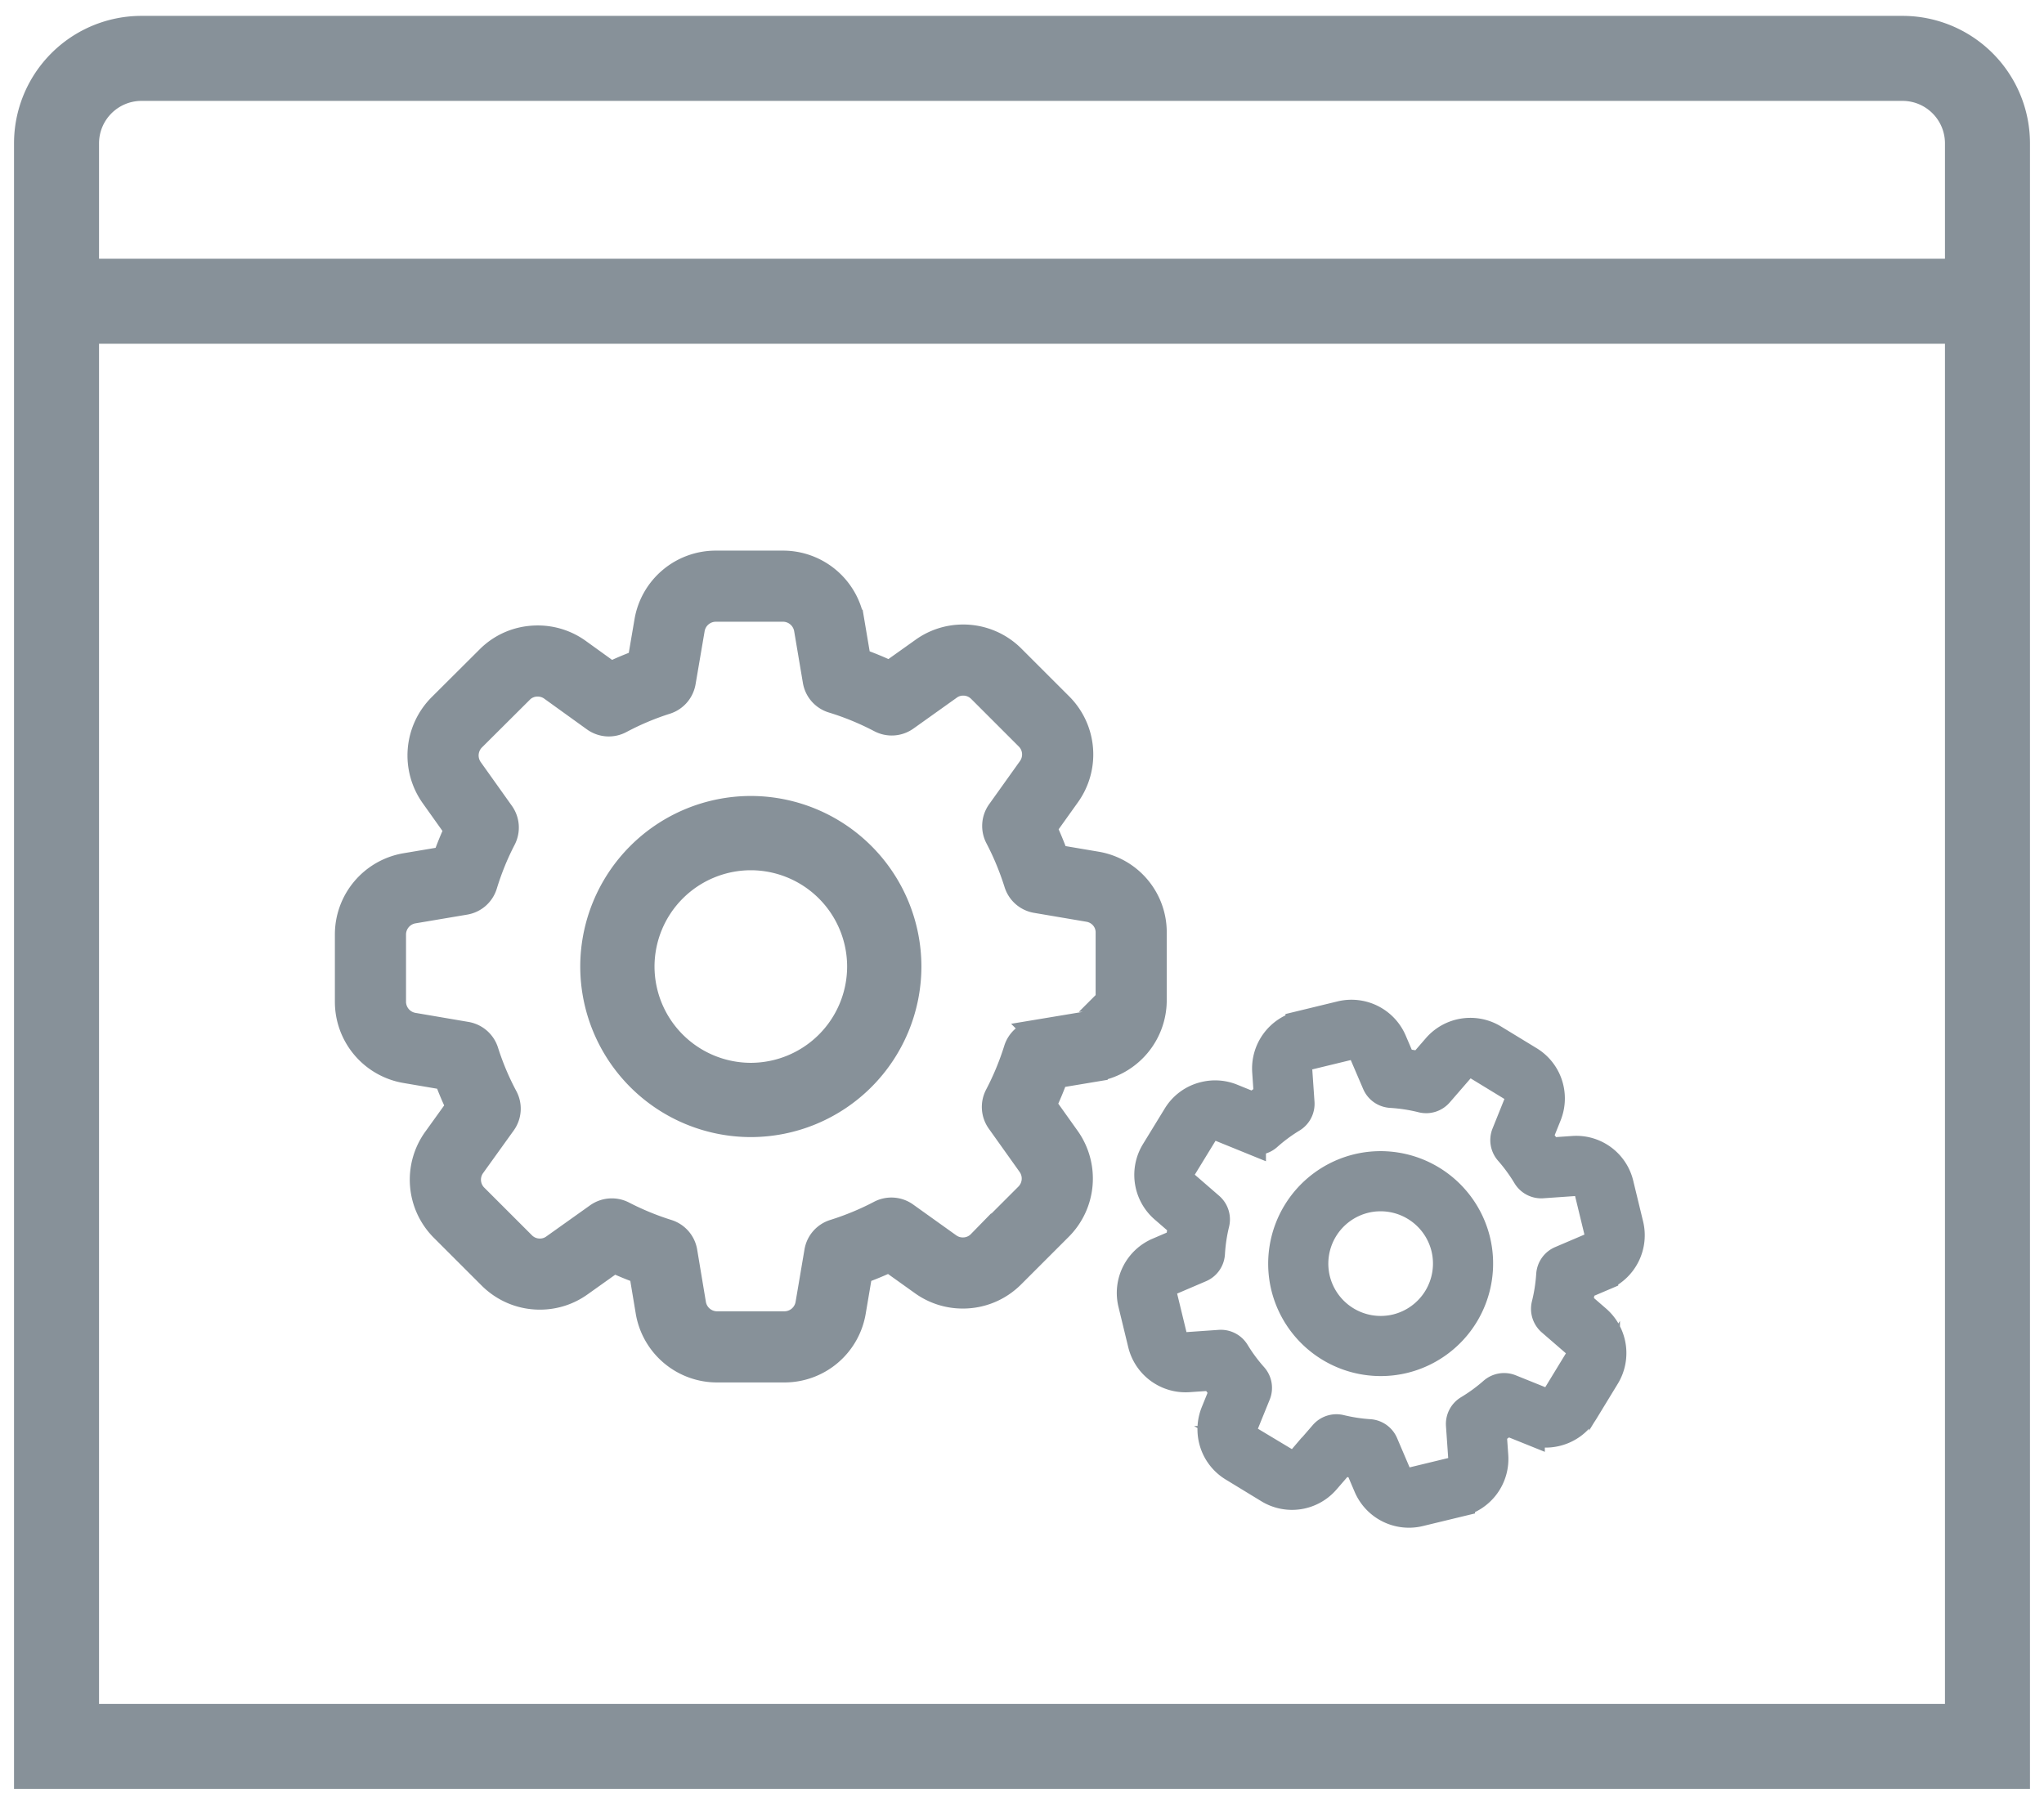 <svg width="86" height="76" fill="none" xmlns="http://www.w3.org/2000/svg"><path d="M46.122 36.326l-1.658-.281a13.698 13.698 0 00-.498-1.206l.976-1.366a2.957 2.957 0 00-.321-3.83l-1.993-1.992a2.955 2.955 0 00-2.102-.874c-.623 0-1.22.192-1.72.553l-1.372.976c-.424-.2-.854-.377-1.288-.53l-.274-1.625a2.966 2.966 0 00-2.935-2.483h-2.815a2.966 2.966 0 00-2.934 2.48l-.288 1.688a13.69 13.69 0 00-1.201.506l-1.346-.97a2.946 2.946 0 00-1.733-.555c-.8 0-1.547.311-2.103.876l-1.997 1.99a2.967 2.967 0 00-.322 3.83l.992 1.394a13.63 13.63 0 00-.492 1.211l-1.625.274a2.967 2.967 0 00-2.483 2.935v2.815a2.966 2.966 0 002.48 2.935l1.689.288c.148.407.317.808.506 1.201l-.966 1.344a2.957 2.957 0 00.32 3.83l1.993 1.992c.563.563 1.31.873 2.102.873.624 0 1.22-.192 1.721-.552l1.394-.992c.366.17.746.326 1.136.466l.276 1.658a2.967 2.967 0 002.935 2.483h2.822a2.966 2.966 0 002.934-2.48l.281-1.66c.411-.147.814-.314 1.206-.498l1.362.973a2.946 2.946 0 001.732.556c.792 0 1.539-.31 2.102-.874l1.992-1.992a2.967 2.967 0 00.321-3.83l-.977-1.372c.19-.401.357-.804.5-1.205l1.656-.276a2.967 2.967 0 002.483-2.934v-2.81a2.937 2.937 0 00-2.468-2.94zm.476 5.75a.98.98 0 01-.82.97l-2.195.365a1.074 1.074 0 00-.854.747 11.642 11.642 0 01-.796 1.92c-.188.36-.158.792.078 1.123l1.295 1.818a.98.98 0 01-.107 1.265l-1.993 1.993a.961.961 0 01-.693.29.968.968 0 01-.57-.182l-1.81-1.294a1.073 1.073 0 00-1.13-.079c-.608.319-1.255.587-1.921.796-.39.122-.674.448-.741.849l-.373 2.198a.98.98 0 01-.97.82h-2.822a.98.98 0 01-.97-.818l-.366-2.197a1.074 1.074 0 00-.74-.851 11.666 11.666 0 01-1.86-.765 1.079 1.079 0 00-1.122.078l-1.842 1.311a.941.941 0 01-.562.18.961.961 0 01-.693-.29l-1.996-1.995a.973.973 0 01-.106-1.259l1.286-1.79a1.07 1.07 0 00.077-1.137 11.394 11.394 0 01-.806-1.913 1.076 1.076 0 00-.847-.737l-2.226-.38a.98.98 0 01-.82-.97v-2.815a.98.98 0 01.82-.97l2.17-.366c.405-.068.732-.355.852-.749.205-.67.468-1.317.783-1.924a1.076 1.076 0 00-.079-1.123l-1.308-1.837a.98.98 0 01.106-1.265l2-1.992.006-.008a.954.954 0 01.687-.284.97.97 0 01.568.18l1.797 1.294c.337.242.773.271 1.139.076a11.396 11.396 0 011.911-.805c.387-.123.669-.447.738-.848l.38-2.226a.98.98 0 01.97-.82h2.815a.98.98 0 01.97.821l.366 2.17c.068.406.355.732.75.852.673.205 1.343.48 1.994.821.362.189.793.16 1.126-.077l1.821-1.298a.94.94 0 01.562-.18c.263 0 .503.1.693.29l1.996 1.996c.34.337.384.868.104 1.26l-1.294 1.812a1.074 1.074 0 00-.078 1.127c.319.609.586 1.256.796 1.923.122.389.448.673.849.74l2.196.373h.002c.474.08.814.482.807.956v2.83z" fill="#879199" stroke="#879199"/><path d="M31.59 34.058a6.618 6.618 0 00-6.61 6.61 6.618 6.618 0 006.61 6.61 6.618 6.618 0 006.611-6.61 6.618 6.618 0 00-6.61-6.61zm0 11.228a4.624 4.624 0 01-4.618-4.618 4.624 4.624 0 014.618-4.618 4.624 4.624 0 014.619 4.618 4.624 4.624 0 01-4.619 4.618z" fill="#879199" stroke="#879199" stroke-width="1.133"/><path d="M66.181 48.447l-1.036.072a8.54 8.54 0 00-.475-.651l.387-.962c.337-.84.02-1.788-.75-2.252l-1.486-.906a1.825 1.825 0 00-2.341.364l-.681.785a8.44 8.44 0 00-.85-.13l-.401-.936a1.832 1.832 0 00-2.123-1.063l-1.69.41a1.831 1.831 0 00-1.4 1.915l.072 1.056a8.298 8.298 0 00-.647.478l-.95-.386a1.82 1.82 0 00-1.12-.08 1.81 1.81 0 00-1.135.83l-.91 1.486a1.833 1.833 0 00.365 2.346l.799.692a8.5 8.5 0 00-.12.799l-.935.401a1.833 1.833 0 00-1.063 2.123l.41 1.69a1.832 1.832 0 001.916 1.4l1.055-.073c.148.223.308.44.478.648l-.384.947c-.336.84-.02 1.788.75 2.252l1.486.906a1.824 1.824 0 002.342-.364l.692-.798c.245.049.495.087.75.114l.407.955a1.833 1.833 0 002.123 1.063l1.694-.41a1.832 1.832 0 001.4-1.917l-.073-1.036a8.5 8.5 0 00.652-.475l.959.386a1.82 1.82 0 001.12.081c.476-.115.879-.41 1.135-.83l.906-1.486a1.832 1.832 0 00-.365-2.345l-.787-.682c.056-.268.097-.534.126-.796l.953-.406a1.832 1.832 0 001.063-2.123l-.409-1.687a1.814 1.814 0 00-1.909-1.405zm1.123 3.382a.605.605 0 01-.351.701l-1.265.54a.663.663 0 00-.404.572 7.2 7.2 0 01-.198 1.268c-.06.244.02.498.21.663l1.042.902a.606.606 0 01.12.776l-.906 1.486a.594.594 0 01-.374.275.598.598 0 01-.369-.027l-1.274-.513a.663.663 0 00-.69.117c-.318.28-.668.535-1.038.758a.663.663 0 00-.32.617l.096 1.374a.606.606 0 01-.463.634l-1.694.41a.605.605 0 01-.701-.35l-.54-1.265a.663.663 0 00-.568-.404 7.209 7.209 0 01-1.228-.188.665.665 0 00-.662.21l-.915 1.056a.594.594 0 01-.769.117l-1.489-.908a.6.6 0 01-.247-.74l.512-1.261a.662.662 0 00-.12-.695 7.042 7.042 0 01-.762-1.03.665.665 0 00-.615-.32l-1.392.097a.606.606 0 01-.633-.463l-.41-1.69a.606.606 0 01.351-.702l1.25-.535c.233-.1.387-.32.402-.574a7.09 7.09 0 01.19-1.27.664.664 0 00-.211-.661l-1.053-.913a.605.605 0 01-.12-.774l.91-1.487.003-.006a.59.59 0 01.371-.27.596.596 0 01.367.025l1.267.515a.66.66 0 00.694-.12 7.03 7.03 0 011.03-.762.664.664 0 00.32-.616l-.096-1.391a.606.606 0 01.463-.634l1.69-.41a.605.605 0 01.701.352l.536 1.25c.1.233.32.387.574.402a7.22 7.22 0 011.317.202.664.664 0 00.664-.21l.905-1.044a.595.595 0 01.769-.117l1.488.908a.601.601 0 01.246.741l-.513 1.276a.664.664 0 00.117.688c.28.319.535.668.758 1.038.13.216.367.339.617.321l1.373-.096h.001a.59.59 0 01.624.456l.412 1.699z" fill="#879199" stroke="#879199" stroke-width="1.3"/><path d="M57.128 49.2a4.088 4.088 0 00-3.006 4.93 4.088 4.088 0 004.93 3.006 4.088 4.088 0 003.006-4.93 4.088 4.088 0 00-4.93-3.006zm1.635 6.74a2.856 2.856 0 01-3.445-2.1 2.856 2.856 0 012.1-3.444 2.856 2.856 0 013.444 2.1 2.856 2.856 0 01-2.1 3.444z" fill="#879199" stroke="#879199" stroke-width="1.3"/><path fill-rule="evenodd" clip-rule="evenodd" d="M.59 6.033A5.365 5.365 0 015.955.668h74.09a5.365 5.365 0 015.365 5.365v69.235H.59V6.033zm5.365-1.788c-.987 0-1.788.8-1.788 1.788v4.854h77.666V6.033c0-.988-.8-1.788-1.788-1.788H5.955zM4.167 71.692V14.464h77.666v57.228H4.167z" fill="#879199"/></svg>